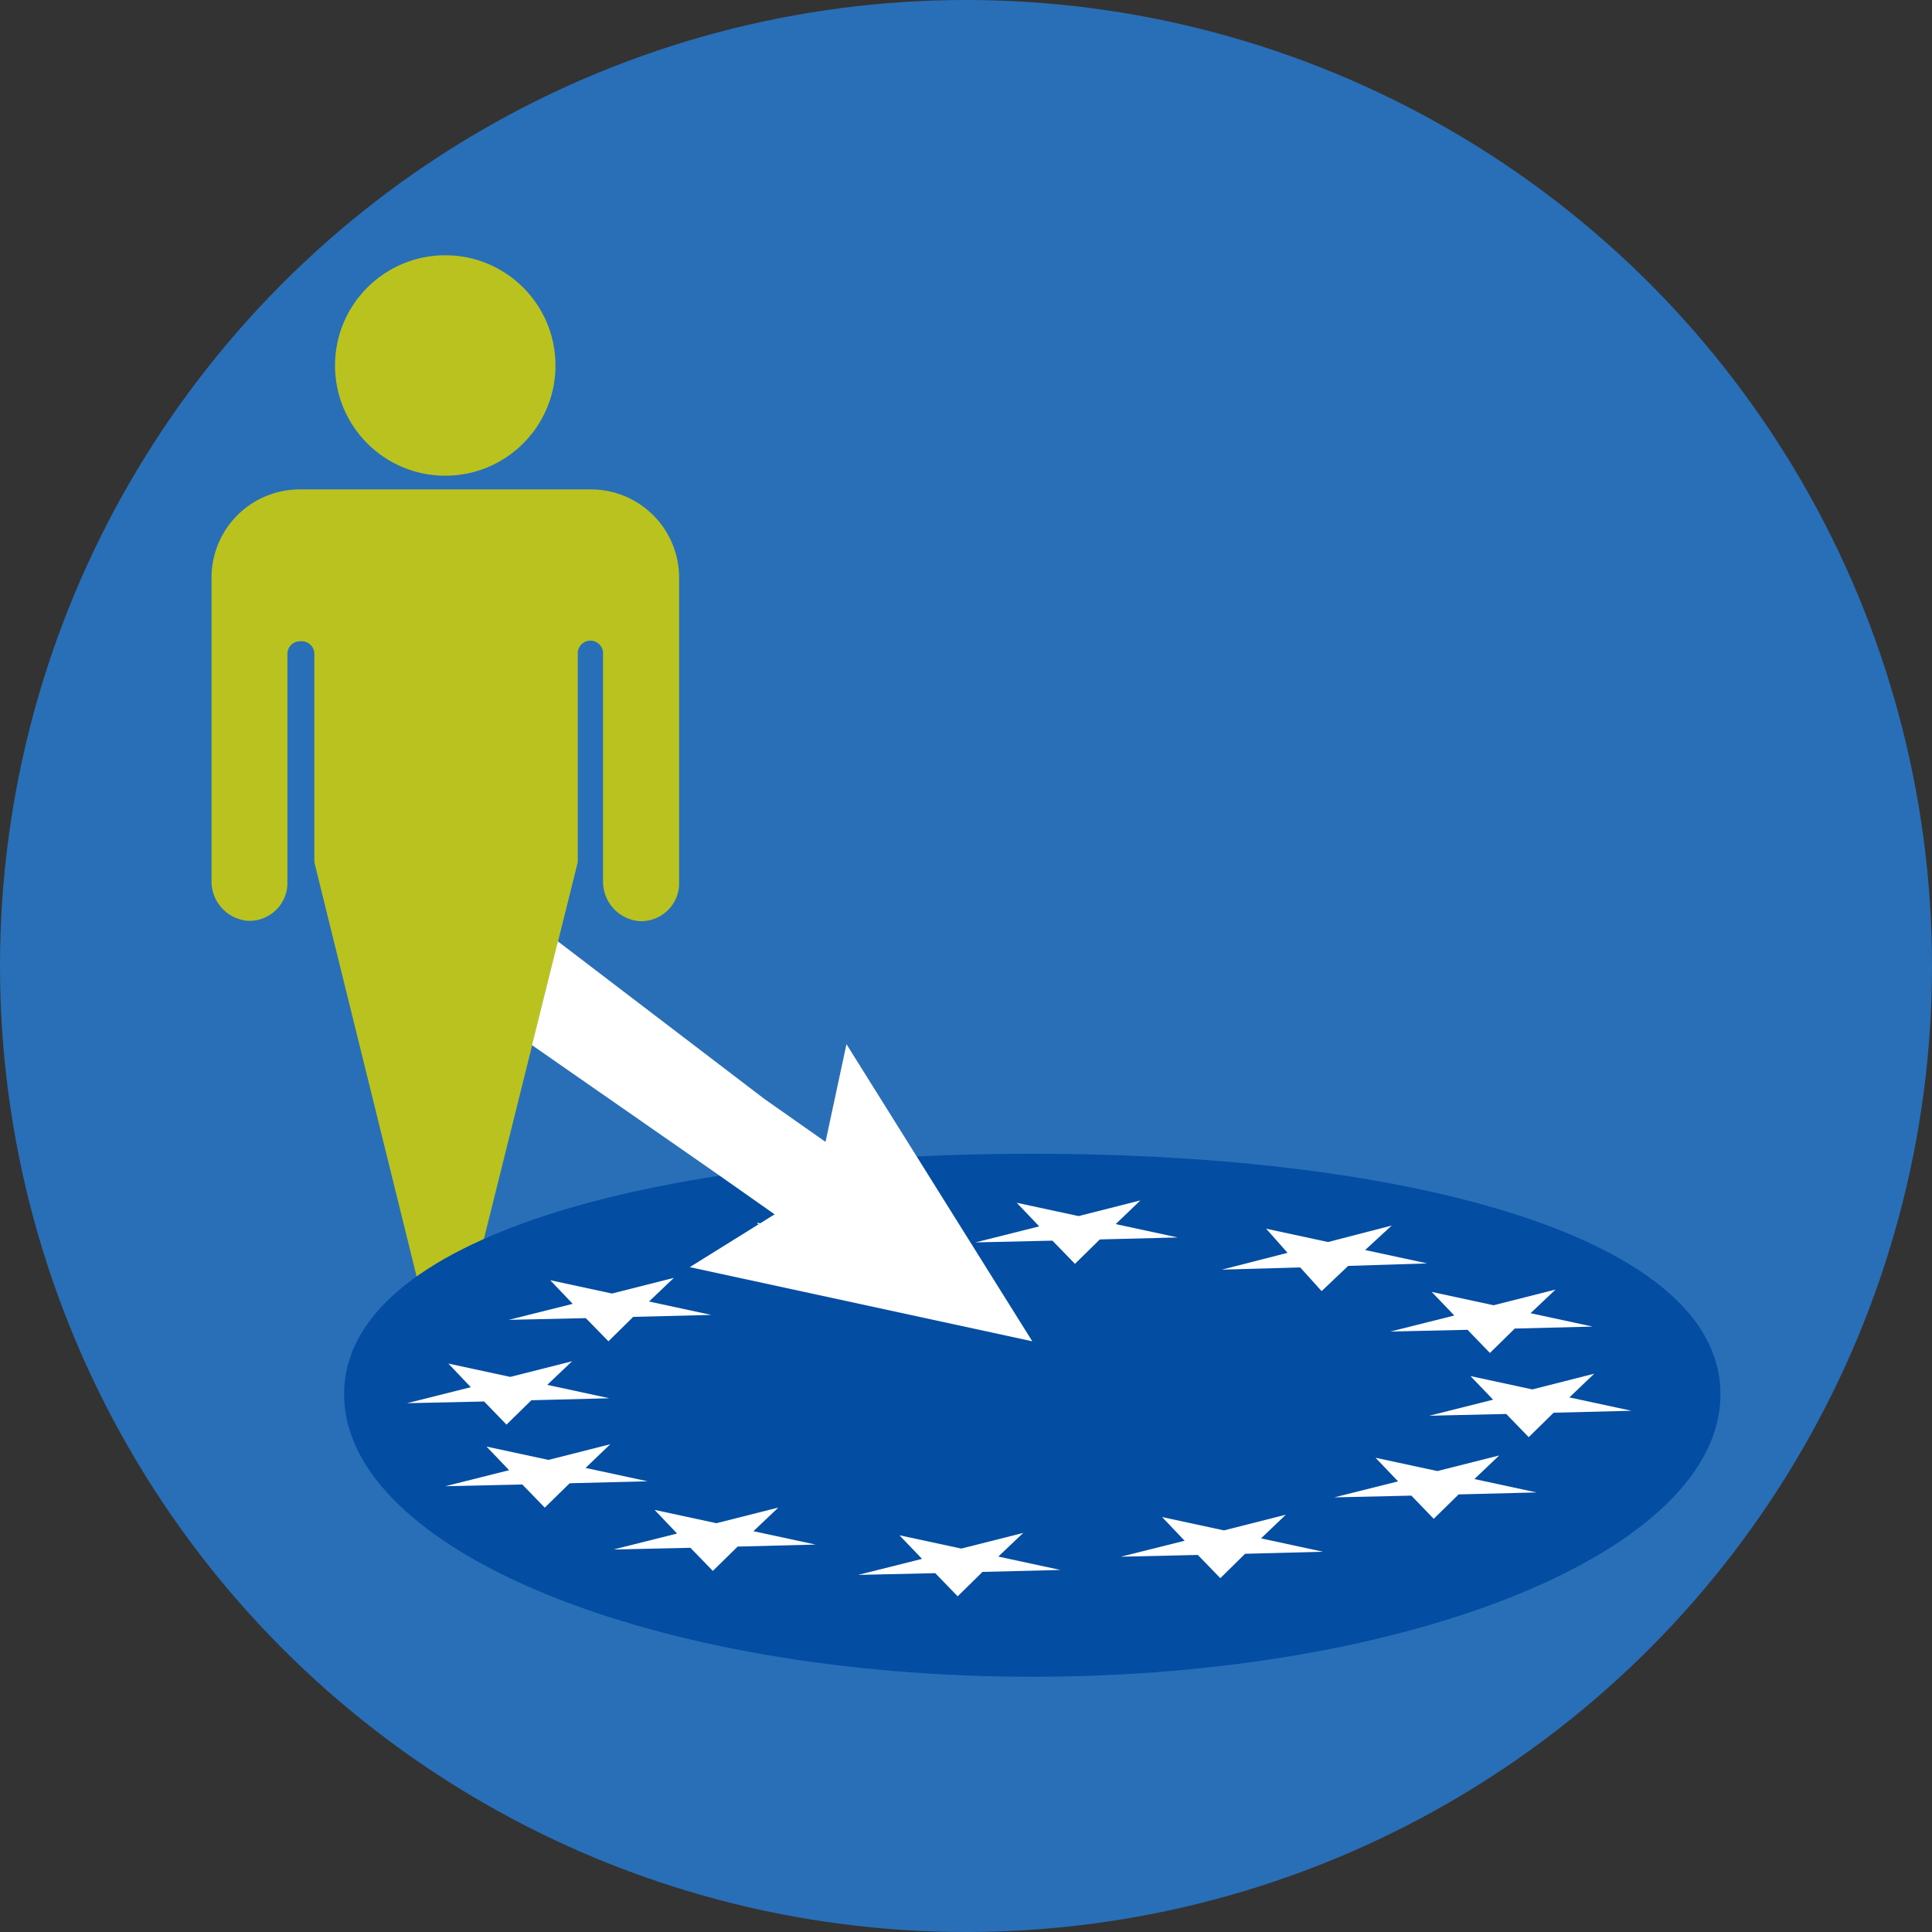 <svg xmlns="http://www.w3.org/2000/svg" viewBox="0 0 781.12 781.12"><rect x="0" y="0" width="781.12" height="781.12" fill="#333333" stroke="none"/><defs><style>.cls-1{fill:#286fb7;}.cls-2{fill:#b9c21f;}.cls-3{fill:#034ea2;}.cls-4{fill:#fff;}</style></defs><title>Chapter1_menu_1_2_colour</title><g id="Layer_2" data-name="Layer 2"><g id="Layer_1-2" data-name="Layer 1"><g id="Calque_1" data-name="Calque 1"><circle class="cls-1" cx="390.56" cy="390.56" r="390.56"/></g><circle class="cls-2" cx="180.02" cy="147.77" r="44.57"/><path class="cls-2" d="M238.84,197.87H121.13a35.67,35.67,0,0,0-35.61,35.64V356.05a16,16,0,0,0,14.54,16.23,15.37,15.37,0,0,0,16.14-14.55c0-.21,0-.41,0-.62V264.37a5.1,5.1,0,0,1,5.1-5.1H122a5.1,5.1,0,0,1,5.1,5.1v84.26l53,214.69,53.49-214.69V264.37a5.12,5.12,0,1,1,10.23,0v91.81a16,16,0,0,0,14.54,16.23,15.37,15.37,0,0,0,16.21-14.48q0-.41,0-.82V233.51A35.67,35.67,0,0,0,238.84,197.87Z"/><path class="cls-3" d="M695.6,563.68c0,63.09-124.57,114.24-278.24,114.24S139.12,626.77,139.12,563.68s124.57-97.2,278.24-97.2S695.6,500.59,695.6,563.68Z"/><polygon class="cls-4" points="551.94 505.39 577.01 510.8 545.08 511.81 534.34 522 525.67 512.42 494.03 513.32 520.57 506.53 511.91 496.77 536.93 502.16 562.66 495.5 551.94 505.39"/><polygon class="cls-4" points="304.61 619.07 329.75 624.48 298.24 625.29 288.2 635.13 279.13 625.78 248.02 626.47 273.75 620.02 264.66 610.46 289.65 615.84 314.69 609.52 304.61 619.07"/><polygon class="cls-4" points="403.62 629.33 428.72 634.74 397.24 635.53 387.19 645.4 378.12 636.04 346.96 636.74 372.78 630.26 363.64 620.72 388.64 626.1 413.68 619.78 403.62 629.33"/><polygon class="cls-4" points="618.82 530.94 643.92 536.35 612.44 537.14 602.39 547.01 593.32 537.65 562.16 538.35 587.98 531.87 578.85 522.33 603.86 527.72 628.9 521.38 618.82 530.94"/><polygon class="cls-4" points="634.52 564.98 659.59 570.38 628.14 571.17 618.07 581.05 608.97 571.67 577.87 572.39 603.68 565.9 594.52 556.36 619.53 561.75 644.54 555.4 634.52 564.98"/><polygon class="cls-4" points="509.85 621.98 534.91 627.38 503.41 628.2 493.38 638.06 484.29 628.67 453.15 629.39 478.95 622.93 469.84 613.36 494.86 618.75 519.87 612.4 509.85 621.98"/><polygon class="cls-4" points="596.11 597.99 621.23 603.4 589.73 604.2 579.66 614.07 570.62 604.69 539.43 605.4 565.25 598.93 556.13 589.38 581.12 594.76 606.14 588.45 596.11 597.99"/><polygon class="cls-4" points="451.08 494.91 476.15 500.31 444.67 501.11 434.61 510.98 425.5 501.6 394.37 502.31 420.16 495.83 411.07 486.29 436.07 491.67 461.07 485.33 451.08 494.91"/><polygon class="cls-4" points="345.93 502.91 371.05 508.32 339.53 509.12 329.46 518.98 320.43 509.62 289.25 510.32 315.04 503.84 305.95 494.3 330.97 499.69 355.98 493.36 345.93 502.91"/><polygon class="cls-4" points="262.41 526.21 287.55 531.63 256.01 532.42 245.99 542.29 236.84 532.93 205.71 533.62 231.55 527.15 222.46 517.6 247.42 522.98 272.44 516.65 262.41 526.21"/><polygon class="cls-4" points="221.25 559.91 246.37 565.32 214.83 566.13 204.78 575.98 195.73 566.63 164.57 567.32 190.35 560.85 181.28 551.3 206.29 556.69 231.29 550.37 221.25 559.91"/><polygon class="cls-4" points="236.75 593.49 261.82 598.89 230.32 599.69 220.25 609.55 211.17 600.18 180.02 600.89 205.84 594.41 196.72 584.87 221.74 590.25 246.74 583.91 236.75 593.49"/><polygon class="cls-4" points="225.55 380.6 309.09 444.34 333.76 461.67 342.23 422.16 417.36 542.29 278.87 512.31 313.18 490.96 288.51 473.62 215.09 422.56 225.55 380.6"/></g></g></svg>